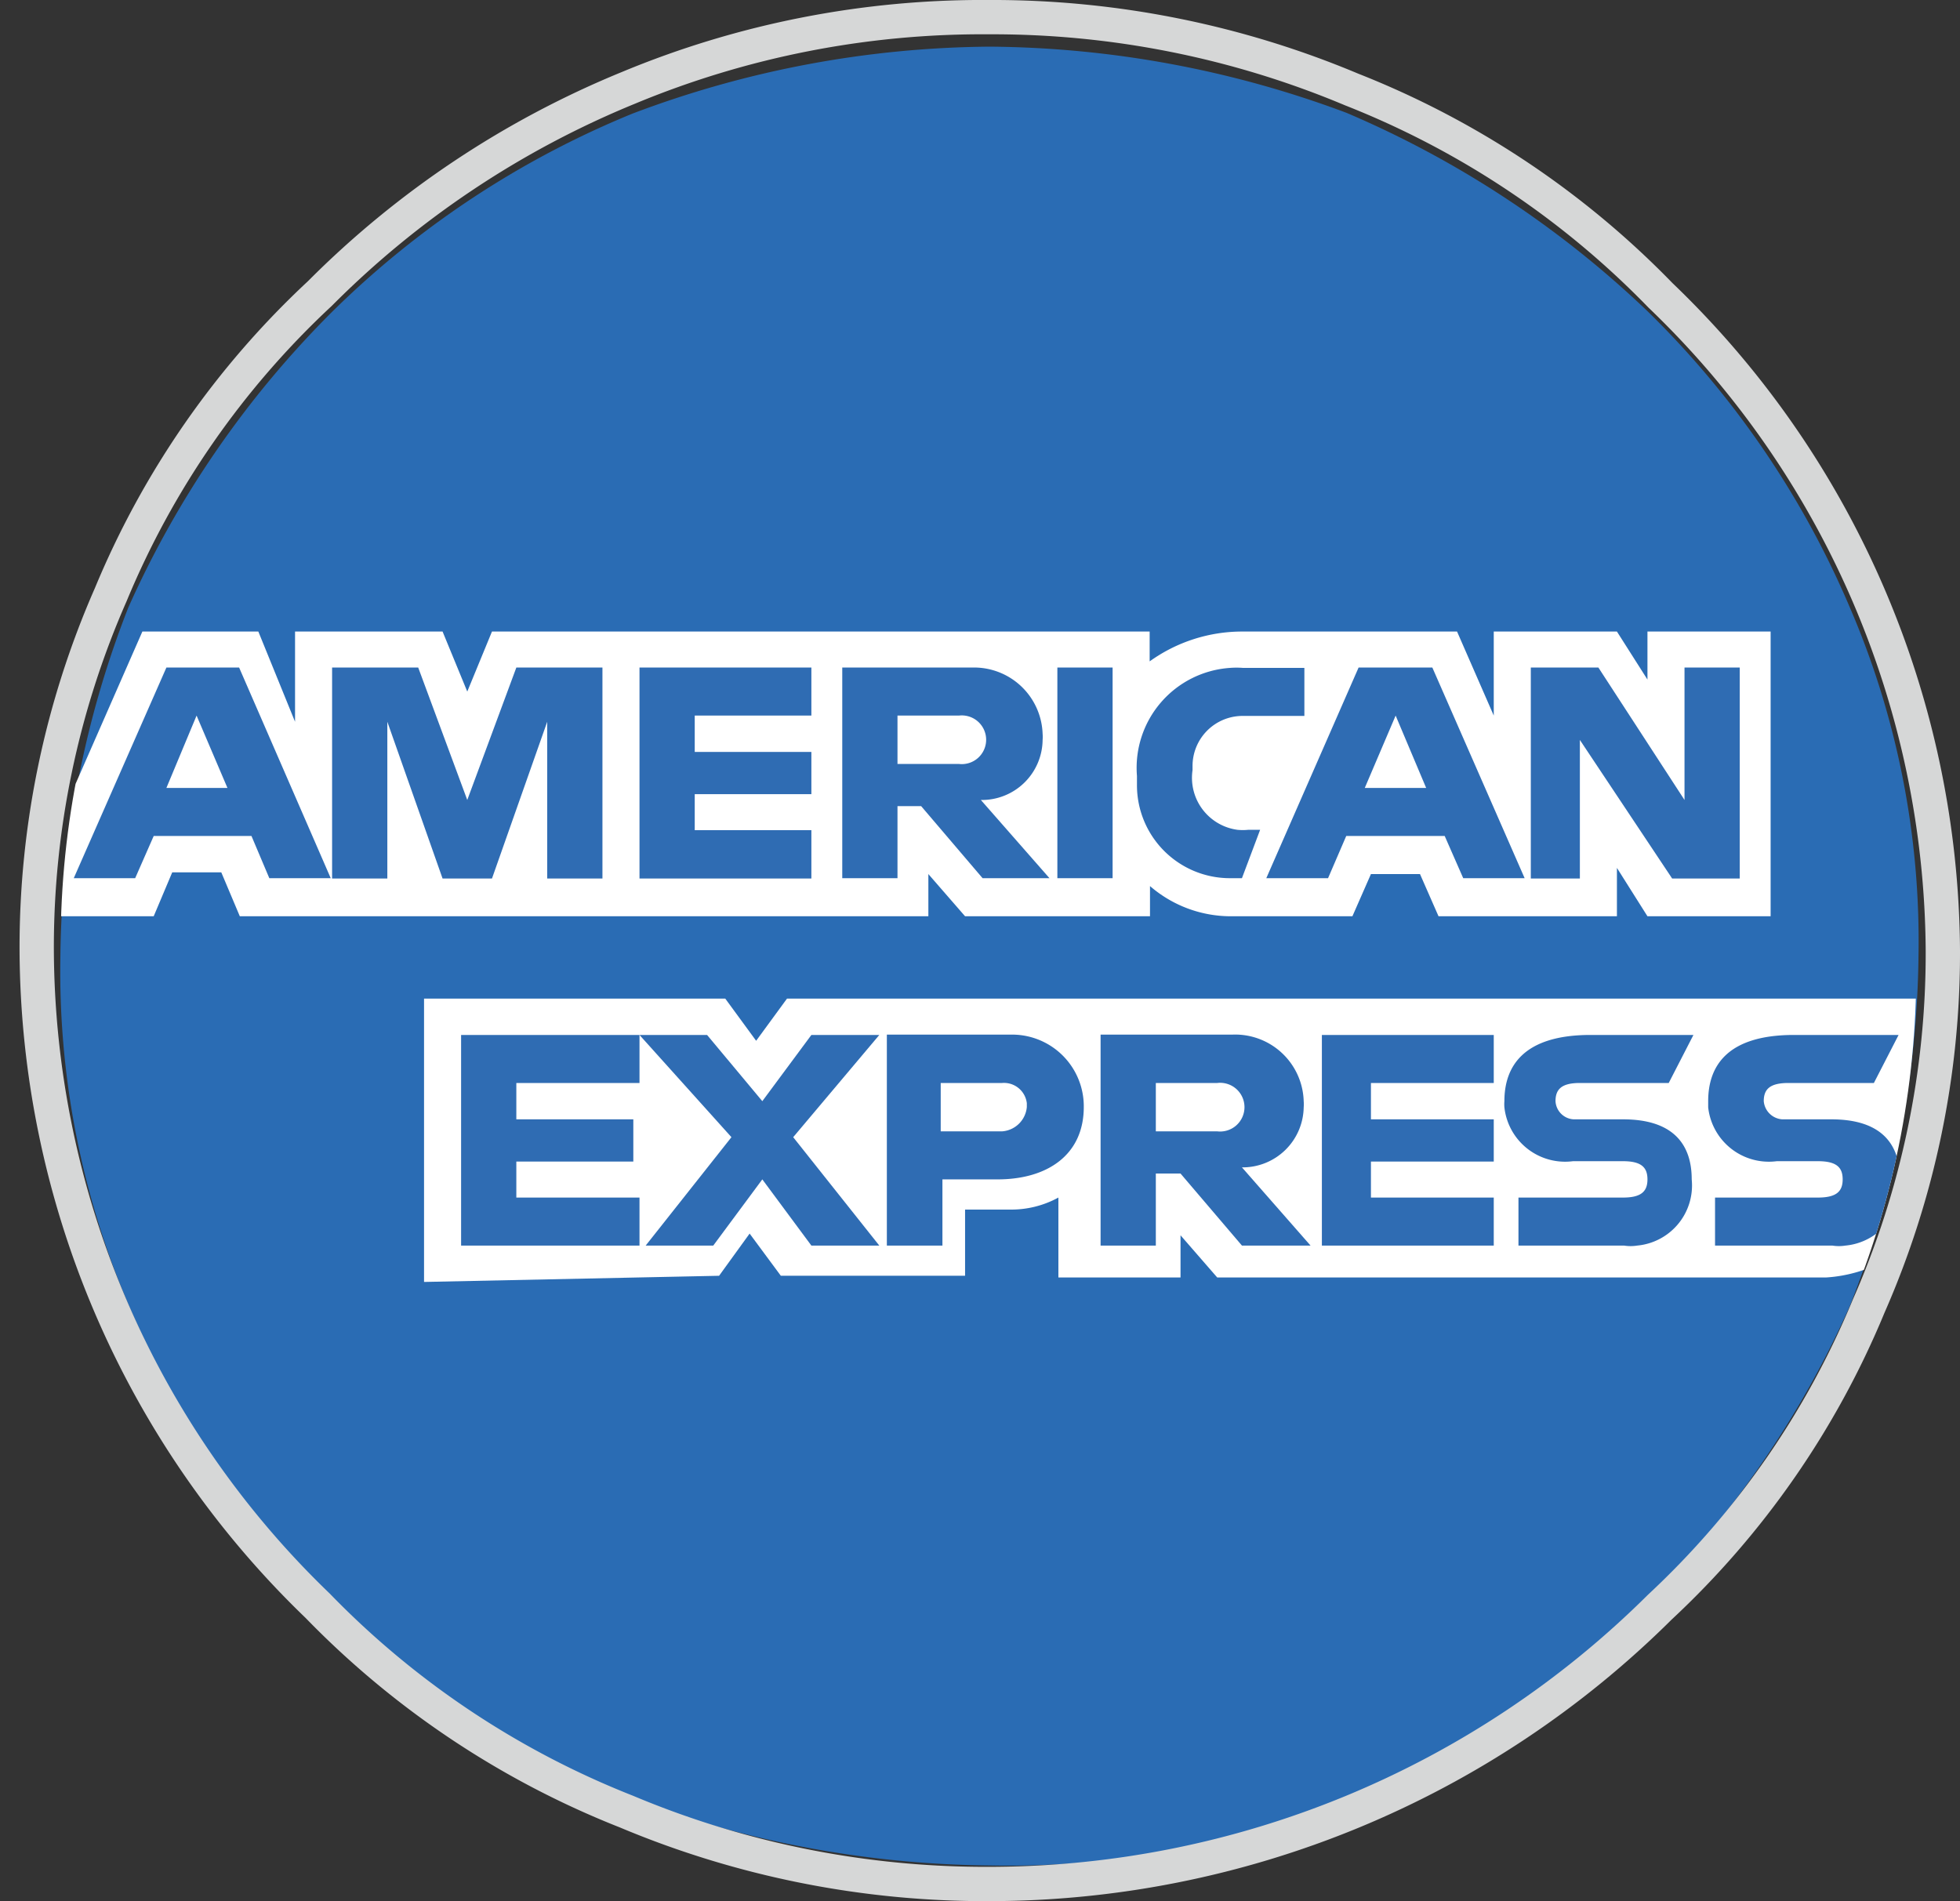 <svg id="Camada_1" data-name="Camada 1" xmlns="http://www.w3.org/2000/svg" xmlns:xlink="http://www.w3.org/1999/xlink" viewBox="0 0 57.13 55.42"><rect x="0" y="0" width="57.13" height="55.42" fill="#333333" stroke="none"/><defs><style>.cls-1,.cls-8{fill:none;}.cls-2{fill:#2a6cb4;}.cls-3{clip-path:url(#clip-path);}.cls-4{clip-path:url(#clip-path-2);}.cls-5{fill:#fff;}.cls-5,.cls-6{fill-rule:evenodd;}.cls-6,.cls-7{fill:#2f6cb3;}.cls-8{stroke:#d6d7d7;}</style><clipPath id="clip-path" transform="translate(-1.15 -2.29)"><path class="cls-1" d="M30,3.65a26.84,26.84,0,0,0-19.17,7.72A25.48,25.48,0,0,0,2.92,30.16a25.72,25.72,0,0,0,7.89,18.78A26.5,26.5,0,0,0,30,56.68,26.8,26.8,0,0,0,49.16,49,25.42,25.42,0,0,0,57,30.18a25.75,25.75,0,0,0-7.88-18.79A25.84,25.84,0,0,0,30,3.65Z"/></clipPath><clipPath id="clip-path-2" transform="translate(-1.15 -2.29)"><rect class="cls-1" x="1.33" y="3.67" width="57.34" height="54.42"/></clipPath></defs><title>American Express</title><path class="cls-2" d="M30,3.65a30.23,30.23,0,0,1,10.4,1.93,29.33,29.33,0,0,1,8.78,5.79A26.64,26.64,0,0,1,55.07,20a24.58,24.58,0,0,1,2,10.18,28.65,28.65,0,0,1-2,10.18,28.51,28.51,0,0,1-5.91,8.6,27.25,27.25,0,0,1-8.78,5.8A26.22,26.22,0,0,1,30,56.67a30.46,30.46,0,0,1-10.39-1.93,24.61,24.61,0,0,1-8.78-5.8,26.54,26.54,0,0,1-5.92-8.58,24.74,24.74,0,0,1-2-10.18A28.67,28.67,0,0,1,4.89,20a28.66,28.66,0,0,1,5.92-8.6A27,27,0,0,1,19.59,5.6,30,30,0,0,1,30,3.65Z" transform="translate(-1.15 -2.29)"/><g class="cls-3"><g class="cls-4"><path class="cls-5" d="M13.51,39.66V31.4h8.78l.9,1.23.9-1.23H57.78L56.16,39a4.14,4.14,0,0,1-1.79.53H36.63l-1.07-1.23v1.23H32V37.2a2.86,2.86,0,0,1-1.43.35H29.28v1.93H23.91L23,38.25l-.89,1.23Z" transform="translate(-1.15 -2.29)"/></g><g class="cls-4"><path class="cls-5" d="M3.3,25.26l2-4.56H8.68l1.07,2.63V20.7h4.3l.72,1.75.72-1.75H34.66v.87a4.62,4.62,0,0,1,2.69-.87h6.27l1.07,2.45V20.7h3.59l.89,1.4V20.7h3.59V29H49.17l-.89-1.41V29h-5.2l-.54-1.23H41.11L40.57,29H37a3.6,3.6,0,0,1-2.33-.88V29H29.28l-1.07-1.23V29H8.14L7.6,27.72H6.17L5.63,29H1.15Z" transform="translate(-1.15 -2.29)"/></g><g class="cls-4"><path class="cls-6" d="M6.88,23.15l.9,2.11H6ZM6,21.75,3.3,27.89H5.09l.54-1.23H8.48L9,27.89h1.79L8.12,21.75Z" transform="translate(-1.15 -2.29)"/></g><g class="cls-4"><polygon class="cls-6" points="9.68 25.61 9.68 19.46 12.19 19.46 13.62 23.32 15.05 19.46 17.56 19.46 17.56 25.61 15.95 25.61 15.95 21.04 14.34 25.61 12.9 25.61 11.29 21.04 11.29 25.61 9.68 25.61"/></g><g class="cls-4"><polygon class="cls-6" points="18.64 25.61 18.64 19.46 23.65 19.46 23.65 20.86 20.25 20.86 20.25 21.92 23.65 21.92 23.65 23.15 20.25 23.15 20.25 24.2 23.65 24.2 23.65 25.61 18.64 25.61"/></g><g class="cls-4"><path class="cls-6" d="M27.31,23.15H29.1a.71.71,0,1,1,0,1.41H27.31Zm-1.61-1.4v6.14h1.61v-2.1H28l1.79,2.1h1.95l-2-2.28a1.77,1.77,0,0,0,1.8-1.75,1.09,1.09,0,0,0,0-.18,2,2,0,0,0-2.07-1.93H25.7Z" transform="translate(-1.15 -2.29)"/></g><g class="cls-4"><rect class="cls-7" x="30.82" y="19.46" width="1.61" height="6.14"/></g><g class="cls-4"><path class="cls-6" d="M37.35,27.89H37a2.71,2.71,0,0,1-2.71-2.72c0-.09,0-.17,0-.26A2.92,2.92,0,0,1,37,21.76a2.41,2.41,0,0,1,.38,0h1.79v1.4H37.35a1.46,1.46,0,0,0-1.44,1.47v.11a1.53,1.53,0,0,0,1.31,1.74,1.56,1.56,0,0,0,.31,0h.35Z" transform="translate(-1.15 -2.29)"/></g><g class="cls-4"><path class="cls-6" d="M41.83,23.15l.89,2.11H40.93Zm-1.08-1.4-2.69,6.14h1.8l.53-1.23h2.87l.54,1.23h1.79L42.9,21.75Z" transform="translate(-1.15 -2.29)"/></g><g class="cls-4"><polygon class="cls-6" points="44.62 25.61 44.62 19.46 46.59 19.46 49.1 23.32 49.1 19.46 50.71 19.46 50.71 25.61 48.74 25.61 46.05 21.57 46.05 25.61 44.62 25.61"/></g><g class="cls-4"><polygon class="cls-6" points="13.44 36.31 13.44 30.17 18.64 30.17 18.64 31.57 15.05 31.57 15.05 32.63 18.46 32.63 18.46 33.86 15.05 33.86 15.05 34.91 18.64 34.91 18.64 36.31 13.44 36.31"/></g><g class="cls-4"><polygon class="cls-6" points="38.53 36.31 38.53 30.17 43.54 30.17 43.54 31.57 39.96 31.57 39.96 32.63 43.54 32.63 43.54 33.86 39.96 33.86 39.96 34.91 43.54 34.91 43.54 36.31 38.53 36.31"/></g><g class="cls-4"><polygon class="cls-6" points="18.82 36.31 21.32 33.15 18.64 30.17 20.61 30.17 22.22 32.1 23.65 30.17 25.63 30.17 23.12 33.15 25.63 36.31 23.65 36.31 22.22 34.38 20.79 36.31 18.82 36.31"/></g><g class="cls-4"><path class="cls-6" d="M28.57,33.86h1.79a.67.67,0,0,1,.72.59v.11a.78.78,0,0,1-.72.71H28.57ZM27,32.46V38.6h1.62V36.67h1.61c1.43,0,2.51-.7,2.51-2.11a2.09,2.09,0,0,0-2.07-2.11H27Z" transform="translate(-1.15 -2.29)"/></g><g class="cls-4"><path class="cls-6" d="M34.84,33.86h1.79a.71.71,0,1,1,0,1.41H34.84Zm-1.61-1.4V38.6h1.61V36.5h.72l1.79,2.1h2l-2-2.28a1.78,1.78,0,0,0,1.8-1.75,1.09,1.09,0,0,0,0-.18,2,2,0,0,0-2.08-1.94H33.23Z" transform="translate(-1.15 -2.29)"/></g><g class="cls-4"><path class="cls-6" d="M45.41,38.6V37.2h3.05c.53,0,.71-.18.71-.53s-.18-.53-.71-.53H47a1.78,1.78,0,0,1-2-1.57,1.09,1.09,0,0,1,0-.18c0-1,.54-1.93,2.51-1.93h3l-.72,1.4H47.2c-.53,0-.71.18-.71.53a.56.56,0,0,0,.53.53h1.44c1.43,0,2,.7,2,1.75a1.76,1.76,0,0,1-1.59,1.93,1.21,1.21,0,0,1-.38,0Z" transform="translate(-1.15 -2.29)"/></g><g class="cls-4"><path class="cls-6" d="M51.14,38.6V37.2h3c.54,0,.72-.18.72-.53s-.18-.53-.72-.53H52.94a1.78,1.78,0,0,1-2-1.57v-.18c0-1,.53-1.93,2.5-1.93h3.05l-.72,1.4H53.28c-.54,0-.72.18-.72.53a.58.58,0,0,0,.54.53h1.43c1.44,0,2,.7,2,1.75a1.76,1.76,0,0,1-1.59,1.93,1.21,1.21,0,0,1-.38,0Z" transform="translate(-1.15 -2.29)"/></g></g><path class="cls-8" d="M30,2.79A27,27,0,0,1,40.55,4.9a25.64,25.64,0,0,1,9,6A26.67,26.67,0,0,1,57.78,30a25.52,25.52,0,0,1-2.16,10.36,25.06,25.06,0,0,1-6.09,8.78A27.75,27.75,0,0,1,30,57.21,27,27,0,0,1,19.41,55.1a25.64,25.64,0,0,1-9-6A26.68,26.68,0,0,1,2.22,30,25.56,25.56,0,0,1,4.38,19.62a25.12,25.12,0,0,1,6.09-8.77,27.27,27.27,0,0,1,9-6A26.88,26.88,0,0,1,30,2.79Z" transform="translate(-1.15 -2.29)"/></svg>